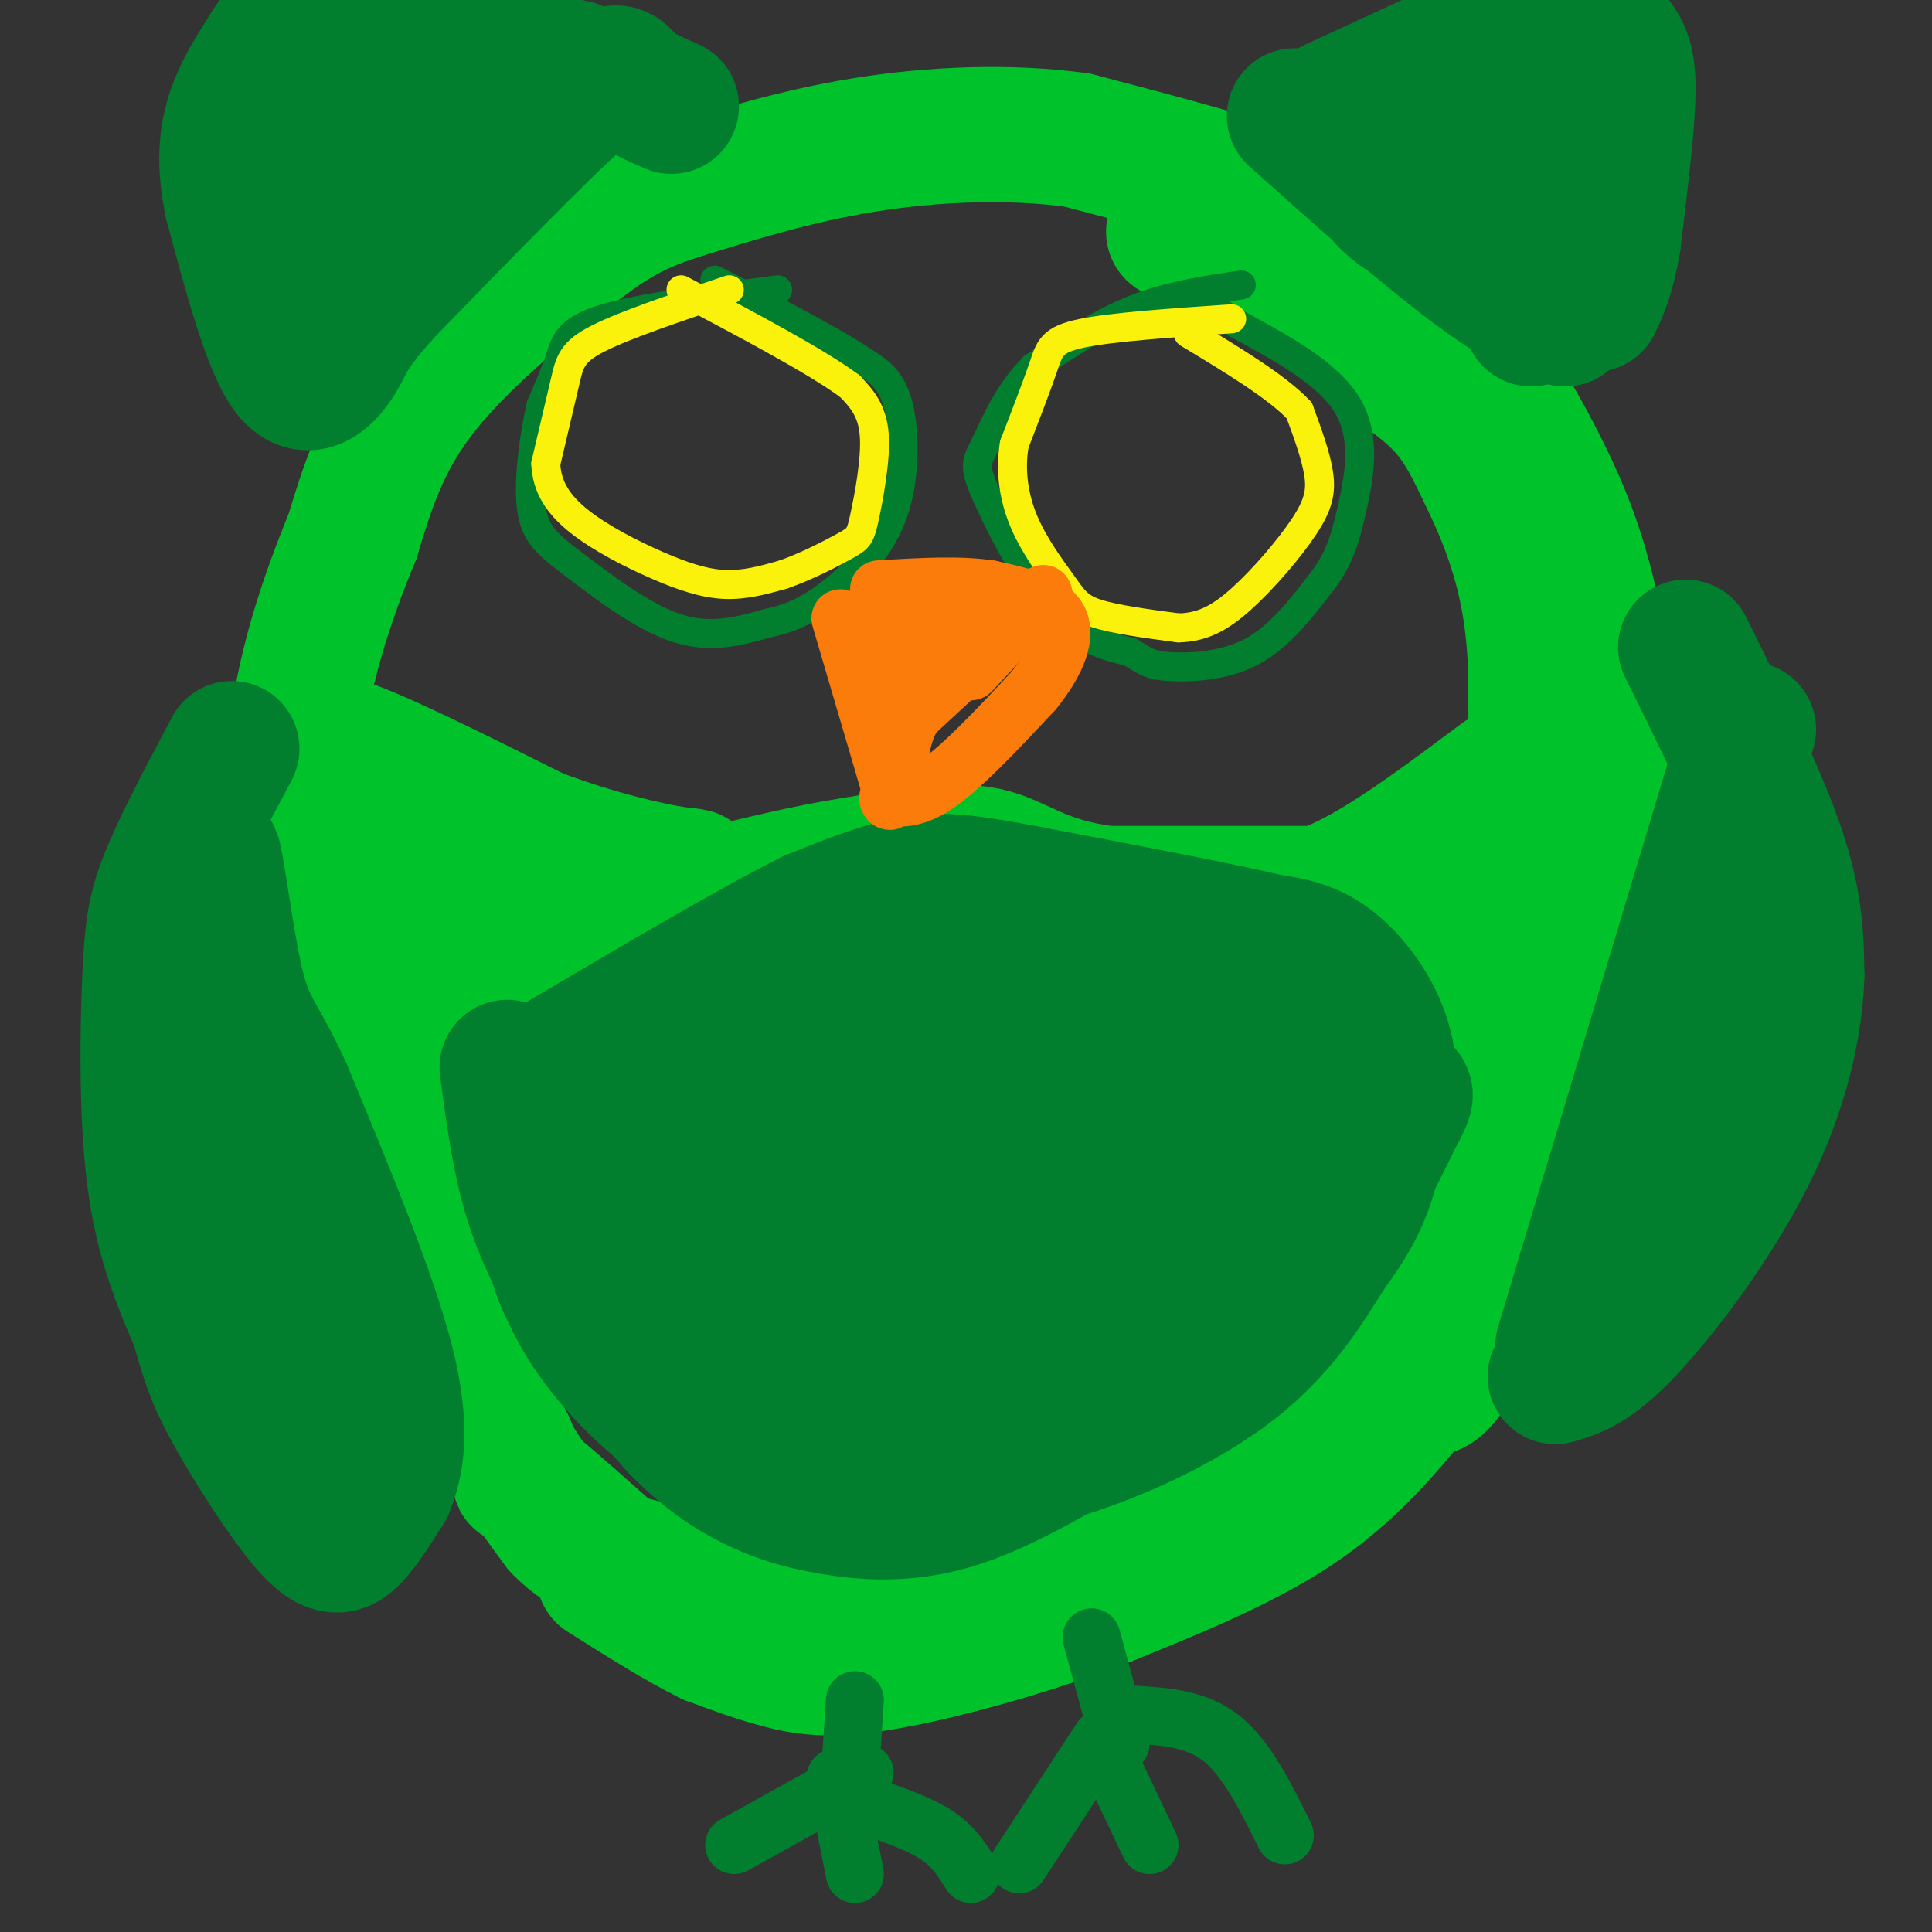 <svg viewBox='0 0 400 400' version='1.1' xmlns='http://www.w3.org/2000/svg' xmlns:xlink='http://www.w3.org/1999/xlink'><rect x="0" y="0" width="400" height="400" fill="#333333" stroke="none"/><g fill='none' stroke='#00C32C' stroke-width='28' stroke-linecap='round' stroke-linejoin='round'><path d='M282,57c-1.844,-3.156 -3.689,-6.311 -6,-9c-2.311,-2.689 -5.089,-4.911 -14,-8c-8.911,-3.089 -23.956,-7.044 -39,-11'/><path d='M223,29c-14.111,-1.933 -29.889,-1.267 -44,1c-14.111,2.267 -26.556,6.133 -39,10'/><path d='M140,40c-9.619,3.179 -14.167,6.125 -23,13c-8.833,6.875 -21.952,17.679 -30,28c-8.048,10.321 -11.024,20.161 -14,30'/><path d='M73,111c-5.067,12.356 -10.733,28.244 -12,45c-1.267,16.756 1.867,34.378 5,52'/><path d='M66,208c1.444,12.578 2.556,18.022 9,32c6.444,13.978 18.222,36.489 30,59'/><path d='M105,299c4.533,10.067 0.867,5.733 4,8c3.133,2.267 13.067,11.133 23,20'/><path d='M263,45c4.178,-0.378 8.356,-0.756 13,0c4.644,0.756 9.756,2.644 15,8c5.244,5.356 10.622,14.178 16,23'/><path d='M307,76c5.911,9.311 12.689,21.089 17,32c4.311,10.911 6.156,20.956 8,31'/><path d='M332,139c1.822,10.156 2.378,20.044 1,33c-1.378,12.956 -4.689,28.978 -8,45'/><path d='M325,217c-5.467,19.622 -15.133,46.178 -21,59c-5.867,12.822 -7.933,11.911 -10,11'/><path d='M294,287c-5.067,6.156 -12.733,16.044 -24,24c-11.267,7.956 -26.133,13.978 -41,20'/><path d='M229,331c-15.393,5.976 -33.375,10.917 -45,13c-11.625,2.083 -16.893,1.310 -22,0c-5.107,-1.310 -10.054,-3.155 -15,-5'/><path d='M147,339c-6.167,-3.000 -14.083,-8.000 -22,-13'/><path d='M86,239c4.000,17.583 8.000,35.167 13,48c5.000,12.833 11.000,20.917 17,29'/><path d='M116,316c5.821,6.107 11.875,6.875 19,9c7.125,2.125 15.321,5.607 27,5c11.679,-0.607 26.839,-5.304 42,-10'/><path d='M204,320c19.107,-8.690 45.875,-25.417 62,-39c16.125,-13.583 21.607,-24.024 25,-31c3.393,-6.976 4.696,-10.488 6,-14'/><path d='M297,236c4.533,-10.311 12.867,-29.089 17,-46c4.133,-16.911 4.067,-31.956 4,-47'/><path d='M318,143c0.054,-12.981 -1.810,-21.933 -4,-29c-2.190,-7.067 -4.705,-12.249 -7,-17c-2.295,-4.751 -4.370,-9.072 -8,-13c-3.630,-3.928 -8.815,-7.464 -14,-11'/><path d='M285,73c-4.311,-4.067 -8.089,-8.733 -15,-13c-6.911,-4.267 -16.956,-8.133 -27,-12'/><path d='M71,162c-3.833,-4.917 -7.667,-9.833 -1,-8c6.667,1.833 23.833,10.417 41,19'/><path d='M111,173c12.681,4.789 23.884,7.263 29,8c5.116,0.737 4.147,-0.263 0,3c-4.147,3.263 -11.470,10.789 -17,15c-5.530,4.211 -9.265,5.105 -13,6'/><path d='M110,205c-5.167,2.000 -11.583,4.000 -18,6'/><path d='M82,160c-0.111,9.222 -0.222,18.444 -1,23c-0.778,4.556 -2.222,4.444 3,4c5.222,-0.444 17.111,-1.222 29,-2'/><path d='M92,168c0.000,0.000 -9.000,49.000 -9,49'/><path d='M311,161c-10.250,7.667 -20.500,15.333 -29,20c-8.500,4.667 -15.250,6.333 -22,8'/><path d='M304,205c-6.833,1.167 -13.667,2.333 -19,2c-5.333,-0.333 -9.167,-2.167 -13,-4'/><path d='M309,195c-5.250,2.417 -10.500,4.833 -16,6c-5.500,1.167 -11.250,1.083 -17,1'/><path d='M292,185c0.000,0.000 -63.000,0.000 -63,0'/><path d='M229,185c-14.156,-1.867 -18.044,-6.533 -25,-8c-6.956,-1.467 -16.978,0.267 -27,2'/><path d='M177,179c-9.833,1.500 -20.917,4.250 -32,7'/></g>
<g fill='none' stroke='#017E2E' stroke-width='28' stroke-linecap='round' stroke-linejoin='round'><path d='M105,221c1.250,9.417 2.500,18.833 5,27c2.500,8.167 6.250,15.083 10,22'/><path d='M120,270c5.022,7.422 12.578,14.978 20,20c7.422,5.022 14.711,7.511 22,10'/><path d='M162,300c6.267,3.111 10.933,5.889 20,6c9.067,0.111 22.533,-2.444 36,-5'/><path d='M218,301c12.933,-3.711 27.267,-10.489 37,-18c9.733,-7.511 14.867,-15.756 20,-24'/><path d='M275,259c4.978,-6.711 7.422,-11.489 9,-18c1.578,-6.511 2.289,-14.756 3,-23'/><path d='M287,218c-1.400,-7.356 -6.400,-14.244 -11,-18c-4.600,-3.756 -8.800,-4.378 -13,-5'/><path d='M263,195c-10.500,-2.500 -30.250,-6.250 -50,-10'/><path d='M213,185c-12.178,-2.311 -17.622,-3.089 -24,-2c-6.378,1.089 -13.689,4.044 -21,7'/><path d='M168,190c-12.000,6.000 -31.500,17.500 -51,29'/><path d='M264,210c-16.917,-2.583 -33.833,-5.167 -52,-3c-18.167,2.167 -37.583,9.083 -57,16'/><path d='M155,223c-14.273,3.780 -21.455,5.230 -25,6c-3.545,0.770 -3.455,0.861 -6,5c-2.545,4.139 -7.727,12.325 -9,19c-1.273,6.675 1.364,11.837 4,17'/><path d='M119,270c3.095,6.274 8.833,13.458 15,19c6.167,5.542 12.762,9.440 23,11c10.238,1.560 24.119,0.780 38,0'/><path d='M195,300c12.121,-1.939 23.424,-6.788 29,-9c5.576,-2.212 5.424,-1.788 12,-8c6.576,-6.212 19.879,-19.061 27,-30c7.121,-10.939 8.061,-19.970 9,-29'/><path d='M272,224c-0.959,-5.855 -7.855,-5.992 -17,-6c-9.145,-0.008 -20.539,0.113 -37,3c-16.461,2.887 -37.989,8.539 -52,13c-14.011,4.461 -20.506,7.730 -27,11'/><path d='M139,245c-3.939,2.945 -0.288,4.809 1,7c1.288,2.191 0.211,4.711 8,6c7.789,1.289 24.443,1.347 39,0c14.557,-1.347 27.016,-4.099 40,-11c12.984,-6.901 26.492,-17.950 40,-29'/><path d='M267,218c1.292,-5.080 -15.477,-3.281 -25,-3c-9.523,0.281 -11.800,-0.956 -30,5c-18.200,5.956 -52.323,19.103 -61,29c-8.677,9.897 8.092,16.542 21,20c12.908,3.458 21.954,3.729 31,4'/><path d='M203,273c10.333,-1.022 20.667,-5.578 31,-11c10.333,-5.422 20.667,-11.711 31,-18'/><path d='M254,230c-14.333,1.417 -28.667,2.833 -44,7c-15.333,4.167 -31.667,11.083 -48,18'/><path d='M239,229c-16.556,6.933 -33.111,13.867 -49,18c-15.889,4.133 -31.111,5.467 -39,7c-7.889,1.533 -8.444,3.267 -9,5'/><path d='M129,249c4.750,8.583 9.500,17.167 18,24c8.500,6.833 20.750,11.917 33,17'/><path d='M112,229c0.089,7.200 0.178,14.400 1,21c0.822,6.600 2.378,12.600 7,20c4.622,7.400 12.311,16.200 20,25'/><path d='M140,295c6.045,6.317 11.156,9.611 16,12c4.844,2.389 9.419,3.874 16,5c6.581,1.126 15.166,1.893 25,-1c9.834,-2.893 20.917,-9.447 32,-16'/><path d='M229,295c12.978,-8.444 29.422,-21.556 40,-33c10.578,-11.444 15.289,-21.222 20,-31'/><path d='M289,231c3.333,-5.833 1.667,-4.917 0,-4'/></g>
<g fill='none' stroke='#FB7B0B' stroke-width='6' stroke-linecap='round' stroke-linejoin='round'><path d='M298,405c0.000,0.000 0.100,0.100 0.1,0.1'/></g>
<g fill='none' stroke='#017E2E' stroke-width='6' stroke-linecap='round' stroke-linejoin='round'><path d='M257,59c-7.417,1.083 -14.833,2.167 -22,5c-7.167,2.833 -14.083,7.417 -21,12'/><path d='M214,76c-5.341,5.228 -8.195,12.298 -10,16c-1.805,3.702 -2.563,4.035 0,10c2.563,5.965 8.447,17.561 14,24c5.553,6.439 10.777,7.719 16,9'/><path d='M234,135c3.452,2.071 4.083,2.750 8,3c3.917,0.250 11.119,0.071 17,-3c5.881,-3.071 10.440,-9.036 15,-15'/><path d='M274,120c3.464,-4.667 4.625,-8.833 6,-15c1.375,-6.167 2.964,-14.333 -1,-21c-3.964,-6.667 -13.482,-11.833 -23,-17'/><path d='M256,67c-5.000,-3.500 -6.000,-3.750 -7,-4'/><path d='M161,60c-14.289,1.867 -28.578,3.733 -36,6c-7.422,2.267 -7.978,4.933 -9,8c-1.022,3.067 -2.511,6.533 -4,10'/><path d='M112,84c-1.343,5.786 -2.700,15.252 -2,21c0.700,5.748 3.458,7.778 9,12c5.542,4.222 13.869,10.635 21,13c7.131,2.365 13.065,0.683 19,-1'/><path d='M159,129c5.421,-1.093 9.474,-3.324 14,-7c4.526,-3.676 9.526,-8.797 12,-16c2.474,-7.203 2.421,-16.486 1,-22c-1.421,-5.514 -4.211,-7.257 -7,-9'/><path d='M179,75c-6.333,-4.333 -18.667,-10.667 -31,-17'/></g>
<g fill='none' stroke='#FBF20B' stroke-width='6' stroke-linecap='round' stroke-linejoin='round'><path d='M255,66c-12.333,0.844 -24.667,1.689 -31,3c-6.333,1.311 -6.667,3.089 -8,7c-1.333,3.911 -3.667,9.956 -6,16'/><path d='M210,92c-0.903,5.397 -0.159,10.890 2,16c2.159,5.110 5.735,9.837 8,13c2.265,3.163 3.219,4.761 7,6c3.781,1.239 10.391,2.120 17,3'/><path d='M244,130c4.847,-0.120 8.464,-1.919 13,-6c4.536,-4.081 9.990,-10.445 13,-15c3.010,-4.555 3.574,-7.301 3,-11c-0.574,-3.699 -2.287,-8.349 -4,-13'/><path d='M269,85c-4.500,-4.833 -13.750,-10.417 -23,-16'/><path d='M151,60c-10.711,3.600 -21.422,7.200 -27,10c-5.578,2.800 -6.022,4.800 -7,9c-0.978,4.200 -2.489,10.600 -4,17'/><path d='M113,96c0.182,4.872 2.636,8.553 7,12c4.364,3.447 10.636,6.659 16,9c5.364,2.341 9.818,3.812 14,4c4.182,0.188 8.091,-0.906 12,-2'/><path d='M162,119c4.606,-1.544 10.121,-4.404 13,-6c2.879,-1.596 3.121,-1.930 4,-6c0.879,-4.070 2.394,-11.877 2,-17c-0.394,-5.123 -2.697,-7.561 -5,-10'/><path d='M176,80c-6.667,-5.000 -20.833,-12.500 -35,-20'/></g>
<g fill='none' stroke='#FB7B0B' stroke-width='12' stroke-linecap='round' stroke-linejoin='round'><path d='M174,128c0.000,0.000 10.000,34.000 10,34'/><path d='M184,162c1.262,5.821 -0.583,3.375 0,3c0.583,-0.375 3.595,1.321 9,-2c5.405,-3.321 13.202,-11.661 21,-20'/><path d='M214,143c5.000,-6.178 7.000,-11.622 5,-15c-2.000,-3.378 -8.000,-4.689 -14,-6'/><path d='M205,122c-6.167,-1.000 -14.583,-0.500 -23,0'/><path d='M205,125c-3.417,1.417 -6.833,2.833 -10,6c-3.167,3.167 -6.083,8.083 -9,13'/><path d='M211,124c-5.333,2.917 -10.667,5.833 -15,11c-4.333,5.167 -7.667,12.583 -11,20'/><path d='M212,124c0.000,0.000 -20.000,21.000 -20,21'/><path d='M212,126c-8.333,6.667 -16.667,13.333 -21,19c-4.333,5.667 -4.667,10.333 -5,15'/><path d='M216,123c0.000,0.000 -15.000,16.000 -15,16'/><path d='M216,123c0.000,0.000 -27.000,25.000 -27,25'/><path d='M211,128c-4.500,-1.833 -9.000,-3.667 -14,-4c-5.000,-0.333 -10.500,0.833 -16,2'/><path d='M197,123c-5.869,1.344 -11.738,2.689 -14,5c-2.262,2.311 -0.915,5.589 0,8c0.915,2.411 1.400,3.957 4,3c2.600,-0.957 7.314,-4.416 8,-5c0.686,-0.584 -2.657,1.708 -6,4'/><path d='M189,138c0.690,0.000 5.417,-2.000 6,-3c0.583,-1.000 -2.976,-1.000 -4,0c-1.024,1.000 0.488,3.000 2,5'/></g>
<g fill='none' stroke='#017E2E' stroke-width='28' stroke-linecap='round' stroke-linejoin='round'><path d='M276,22c0.000,0.000 39.000,-18.000 39,-18'/><path d='M315,4c7.810,-3.774 7.836,-4.207 10,-3c2.164,1.207 6.467,4.056 9,7c2.533,2.944 3.295,5.984 3,13c-0.295,7.016 -1.648,18.008 -3,29'/><path d='M334,50c-1.167,7.000 -2.583,10.000 -4,13'/><path d='M328,16c-11.276,0.715 -22.552,1.429 -30,4c-7.448,2.571 -11.069,6.998 -13,10c-1.931,3.002 -2.174,4.577 -1,7c1.174,2.423 3.764,5.692 8,8c4.236,2.308 10.118,3.654 16,5'/><path d='M312,9c-1.489,2.200 -2.978,4.400 -4,10c-1.022,5.600 -1.578,14.600 0,23c1.578,8.400 5.289,16.200 9,24'/><path d='M329,6c2.917,9.000 5.833,18.000 5,28c-0.833,10.000 -5.417,21.000 -10,32'/><path d='M324,66c-11.000,-1.667 -33.500,-21.833 -56,-42'/><path d='M139,22c-3.578,-1.556 -7.156,-3.111 -9,-5c-1.844,-1.889 -1.956,-4.111 -10,3c-8.044,7.111 -24.022,23.556 -40,40'/><path d='M80,60c-8.000,8.762 -8.000,10.667 -10,14c-2.000,3.333 -6.000,8.095 -10,3c-4.000,-5.095 -8.000,-20.048 -12,-35'/><path d='M48,42c-1.955,-9.354 -0.844,-15.239 1,-20c1.844,-4.761 4.419,-8.397 6,-11c1.581,-2.603 2.166,-4.172 8,-5c5.834,-0.828 16.917,-0.914 28,-1'/><path d='M91,5c8.000,0.667 14.000,2.833 20,5'/><path d='M119,14c-3.200,-0.400 -6.400,-0.800 -11,0c-4.600,0.800 -10.600,2.800 -19,10c-8.400,7.200 -19.200,19.600 -30,32'/><path d='M112,13c0.000,0.000 -45.000,23.000 -45,23'/><path d='M73,17c0.000,0.000 -9.000,7.000 -9,7'/><path d='M349,134c7.583,15.333 15.167,30.667 19,42c3.833,11.333 3.917,18.667 4,26'/><path d='M372,202c-0.333,10.369 -3.167,23.292 -10,37c-6.833,13.708 -17.667,28.202 -25,36c-7.333,7.798 -11.167,8.899 -15,10'/><path d='M362,151c0.000,0.000 -34.000,113.000 -34,113'/><path d='M328,264c-6.167,20.500 -4.583,15.250 -3,10'/><path d='M48,155c-5.065,9.542 -10.131,19.083 -13,26c-2.869,6.917 -3.542,11.208 -4,22c-0.458,10.792 -0.702,28.083 1,41c1.702,12.917 5.351,21.458 9,30'/><path d='M41,274c2.129,7.327 2.952,10.644 7,18c4.048,7.356 11.321,18.750 16,24c4.679,5.250 6.766,4.357 9,2c2.234,-2.357 4.617,-6.179 7,-10'/><path d='M80,308c2.022,-4.844 3.578,-11.956 0,-26c-3.578,-14.044 -12.289,-35.022 -21,-56'/><path d='M59,226c-5.202,-11.571 -7.708,-12.500 -10,-22c-2.292,-9.500 -4.369,-27.571 -5,-27c-0.631,0.571 0.185,19.786 1,39'/><path d='M45,216c3.500,19.000 11.750,47.000 20,75'/></g>
<g fill='none' stroke='#017E2E' stroke-width='12' stroke-linecap='round' stroke-linejoin='round'><path d='M177,352c0.000,0.000 -1.000,15.000 -1,15'/><path d='M179,367c0.000,0.000 -27.000,15.000 -27,15'/><path d='M173,368c0.000,0.000 4.000,20.000 4,20'/><path d='M180,374c5.250,1.833 10.500,3.667 14,6c3.500,2.333 5.250,5.167 7,8'/><path d='M226,339c0.000,0.000 6.000,22.000 6,22'/><path d='M228,360c0.000,0.000 -17.000,26.000 -17,26'/><path d='M229,363c0.000,0.000 9.000,19.000 9,19'/><path d='M235,355c6.417,0.417 12.833,0.833 18,5c5.167,4.167 9.083,12.083 13,20'/></g>
</svg>